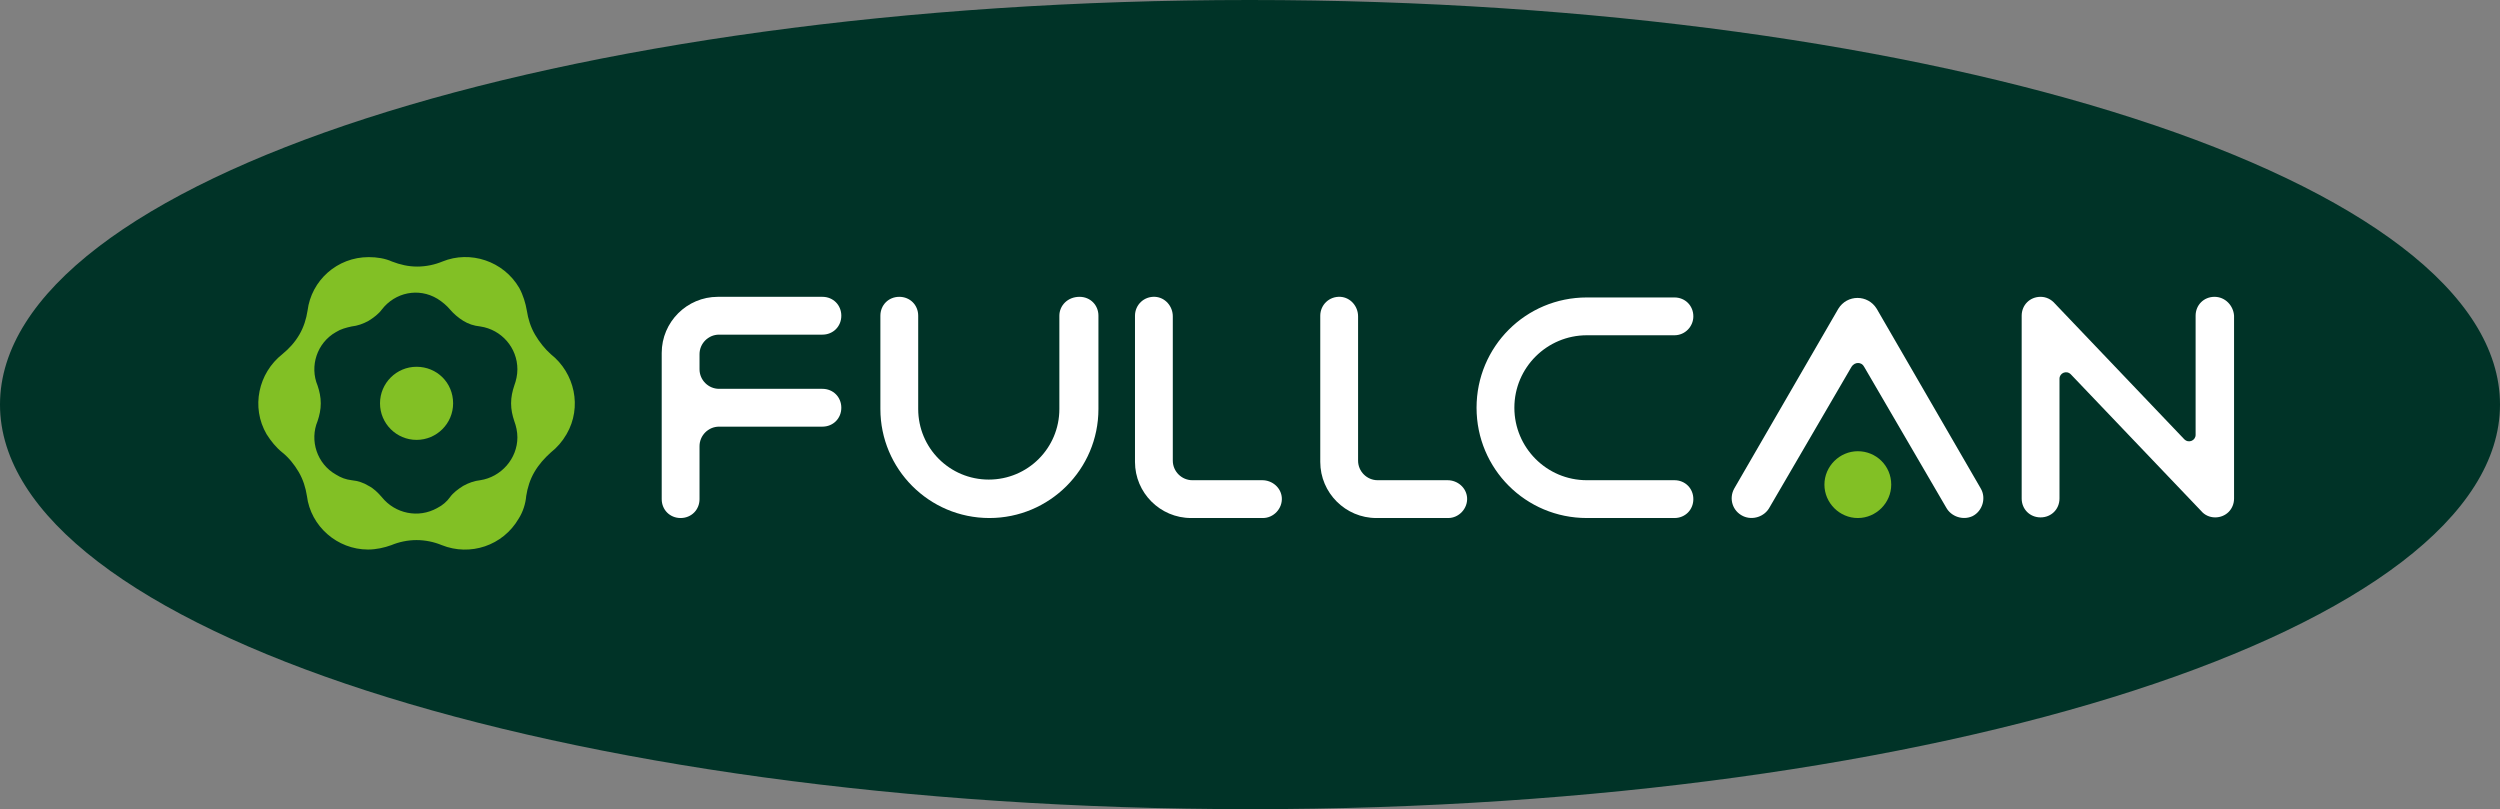 <?xml version="1.0" encoding="utf-8"?>
<!-- Generator: Adobe Illustrator 23.0.0, SVG Export Plug-In . SVG Version: 6.00 Build 0)  -->
<svg version="1.1" id="图层_1" xmlns="http://www.w3.org/2000/svg" xmlns:xlink="http://www.w3.org/1999/xlink" x="0px" y="0px"
	 viewBox="0 0 396.7 128.4" style="enable-background:new 0 0 396.7 128.4;" xml:space="preserve">
<rect x="0" y="0" width="396.7" height="128.4" fill="#808080" stroke="none"/>
<style type="text/css">
	.st0{fill:#003327;}
	.st1{fill:#FFFFFF;}
	.st2{fill:#82C025;}
</style>
<path class="st0" d="M396.7,64.2c0,35.4-88.8,64.2-198.3,64.2C88.8,128.4,0,99.6,0,64.2C0,28.7,88.8,0,198.3,0
	C307.9,0,396.7,28.7,396.7,64.2"/>
<path class="st1" d="M200.3,76.2h-11.1c-1.7,0-3.1-1.4-3.1-3.1V50.2c0-1.6-1.2-3-2.8-3.1c-1.8-0.1-3.2,1.3-3.2,3v23.2
	c0,4.9,4,8.9,8.9,8.9l11.4,0c1.7,0,3.1-1.5,3-3.2C203.3,77.4,201.9,76.2,200.3,76.2"/>
<path class="st1" d="M229.7,76.2h-11.1c-1.7,0-3.1-1.4-3.1-3.1V50.2c0-1.6-1.2-3-2.8-3.1c-1.8-0.1-3.2,1.3-3.2,3v23.2
	c0,4.9,4,8.9,8.9,8.9l11.4,0c1.7,0,3.1-1.5,3-3.2C232.7,77.4,231.3,76.2,229.7,76.2"/>
<path class="st1" d="M168.1,50.1v14.8c0,6.2-5,11.2-11.2,11.2c-6.2,0-11.2-5-11.2-11.2V50.1c0-1.7-1.3-3-3-3c-1.7,0-3,1.3-3,3v14.8
	c0,9.5,7.7,17.3,17.3,17.3c9.5,0,17.3-7.7,17.3-17.3V50.1c0-1.7-1.3-3-3-3C169.4,47.1,168.1,48.5,168.1,50.1"/>
<path class="st2" d="M300.1,76.9c0,2.9-2.4,5.3-5.3,5.3c-2.9,0-5.3-2.4-5.3-5.3c0-2.9,2.4-5.3,5.3-5.3
	C297.7,71.6,300.1,73.9,300.1,76.9"/>
<path class="st2" d="M71.9,64c0,3.2-2.6,5.8-5.8,5.8s-5.8-2.6-5.8-5.8c0-3.2,2.6-5.8,5.8-5.8S71.9,60.7,71.9,64"/>
<path class="st1" d="M314.3,77.5l-16.5-28.5c-1.4-2.3-4.7-2.3-6.1,0l-16.5,28.5c-0.9,1.6-0.3,3.6,1.4,4.4c1.5,0.7,3.4,0.1,4.2-1.4
	l13-22.3c0.5-0.8,1.6-0.8,2,0l13,22.3c0.8,1.5,2.7,2.1,4.2,1.4C314.6,81.1,315.2,79,314.3,77.5"/>
<path class="st1" d="M351.4,47.1L351.4,47.1c-1.7,0-3,1.3-3,3v18.9c0,0.9-1.1,1.4-1.8,0.7l-20.5-21.5c-0.6-0.7-1.4-1.1-2.3-1.1
	c-1.7,0-3,1.3-3,3v29c0,1.7,1.3,3,3,3h0c1.7,0,3-1.3,3-3v-19c0-0.9,1.1-1.4,1.8-0.7l20.7,21.7c0,0,0,0,0,0c0.5,0.6,1.3,1,2.2,1
	c1.7,0,3-1.3,3-3v-29C354.4,48.5,353.1,47.1,351.4,47.1"/>
<path class="st1" d="M268.7,50.2L268.7,50.2c0-1.7-1.3-3-3-3h-13.9c-9.7,0-17.5,7.8-17.5,17.5c0,9.7,7.8,17.5,17.5,17.5h13.9
	c1.7,0,3-1.3,3-3c0-1.7-1.3-3-3-3h-13.9c-6.4,0-11.5-5.2-11.5-11.5c0-6.4,5.2-11.5,11.5-11.5h13.9C267.4,53.2,268.7,51.8,268.7,50.2
	"/>
<path class="st1" d="M133.5,50.1L133.5,50.1c0-1.7-1.3-3-3-3h-16.6c-4.9,0-8.9,4-8.9,8.9v23.2c0,1.7,1.3,3,3,3c1.7,0,3-1.3,3-3v-8.4
	c0-1.7,1.4-3.1,3.1-3.1h16.4c1.7,0,3-1.3,3-3c0-1.7-1.3-3-3-3h-16.4c-1.7,0-3.1-1.4-3.1-3.1v-2.4c0-1.7,1.4-3.1,3.1-3.1h16.4
	C132.2,53.1,133.5,51.8,133.5,50.1"/>
<path class="st2" d="M84.9,53.1c-0.7-1.2-1.1-2.5-1.3-3.8c-0.2-1.2-0.6-2.5-1.2-3.6c-2.5-4.3-7.8-6-12.2-4.2c-1.2,0.5-2.6,0.8-4,0.8
	c-1.4,0-2.7-0.3-4-0.8c-1.1-0.5-2.4-0.7-3.7-0.7c-5,0-9.1,3.7-9.7,8.5c-0.2,1.3-0.6,2.6-1.3,3.8c-0.7,1.2-1.6,2.2-2.7,3.1
	c-3.8,3-5,8.4-2.5,12.7c0.7,1.1,1.5,2.1,2.5,2.9c1,0.8,1.9,1.9,2.6,3.1c0.7,1.2,1.1,2.5,1.3,3.8c0.6,4.8,4.8,8.5,9.7,8.5
	c1.3,0,2.6-0.3,3.7-0.7c1.2-0.5,2.6-0.8,4-0.8c1.4,0,2.8,0.3,4,0.8c4.5,1.8,9.7,0.1,12.2-4.2c0.7-1.1,1.1-2.4,1.2-3.6
	c0.2-1.3,0.6-2.6,1.3-3.8c0.7-1.2,1.6-2.2,2.6-3.1c1-0.8,1.8-1.7,2.5-2.9c2.5-4.3,1.3-9.7-2.5-12.7C86.5,55.4,85.6,54.3,84.9,53.1
	 M82.1,58.6c0,0.9-0.2,1.8-0.5,2.6c-0.3,0.9-0.5,1.8-0.5,2.8c0,1,0.2,1.9,0.5,2.8c0.3,0.8,0.5,1.7,0.5,2.6c0,3.4-2.6,6.3-5.9,6.8
	c-0.9,0.1-1.8,0.4-2.7,0.9c-0.8,0.5-1.6,1.1-2.1,1.8c-0.5,0.7-1.2,1.3-2,1.7c-3,1.7-6.7,0.9-8.8-1.7c-0.6-0.7-1.3-1.4-2.1-1.8
	c-0.8-0.5-1.7-0.8-2.7-0.9c-0.9-0.1-1.7-0.4-2.5-0.9c-3-1.7-4.2-5.4-2.9-8.5c0.3-0.9,0.5-1.8,0.5-2.8c0-1-0.2-1.9-0.5-2.8
	c-1.3-3.1-0.1-6.8,2.9-8.5c0.8-0.5,1.6-0.7,2.5-0.9c0.9-0.1,1.8-0.4,2.7-0.9c0.8-0.5,1.6-1.1,2.1-1.8c2.1-2.7,5.8-3.5,8.8-1.7
	c0.8,0.5,1.5,1.1,2,1.7c0.6,0.7,1.3,1.3,2.1,1.8c0.8,0.5,1.7,0.8,2.7,0.9C79.6,52.3,82.1,55.2,82.1,58.6"/>
</svg>
